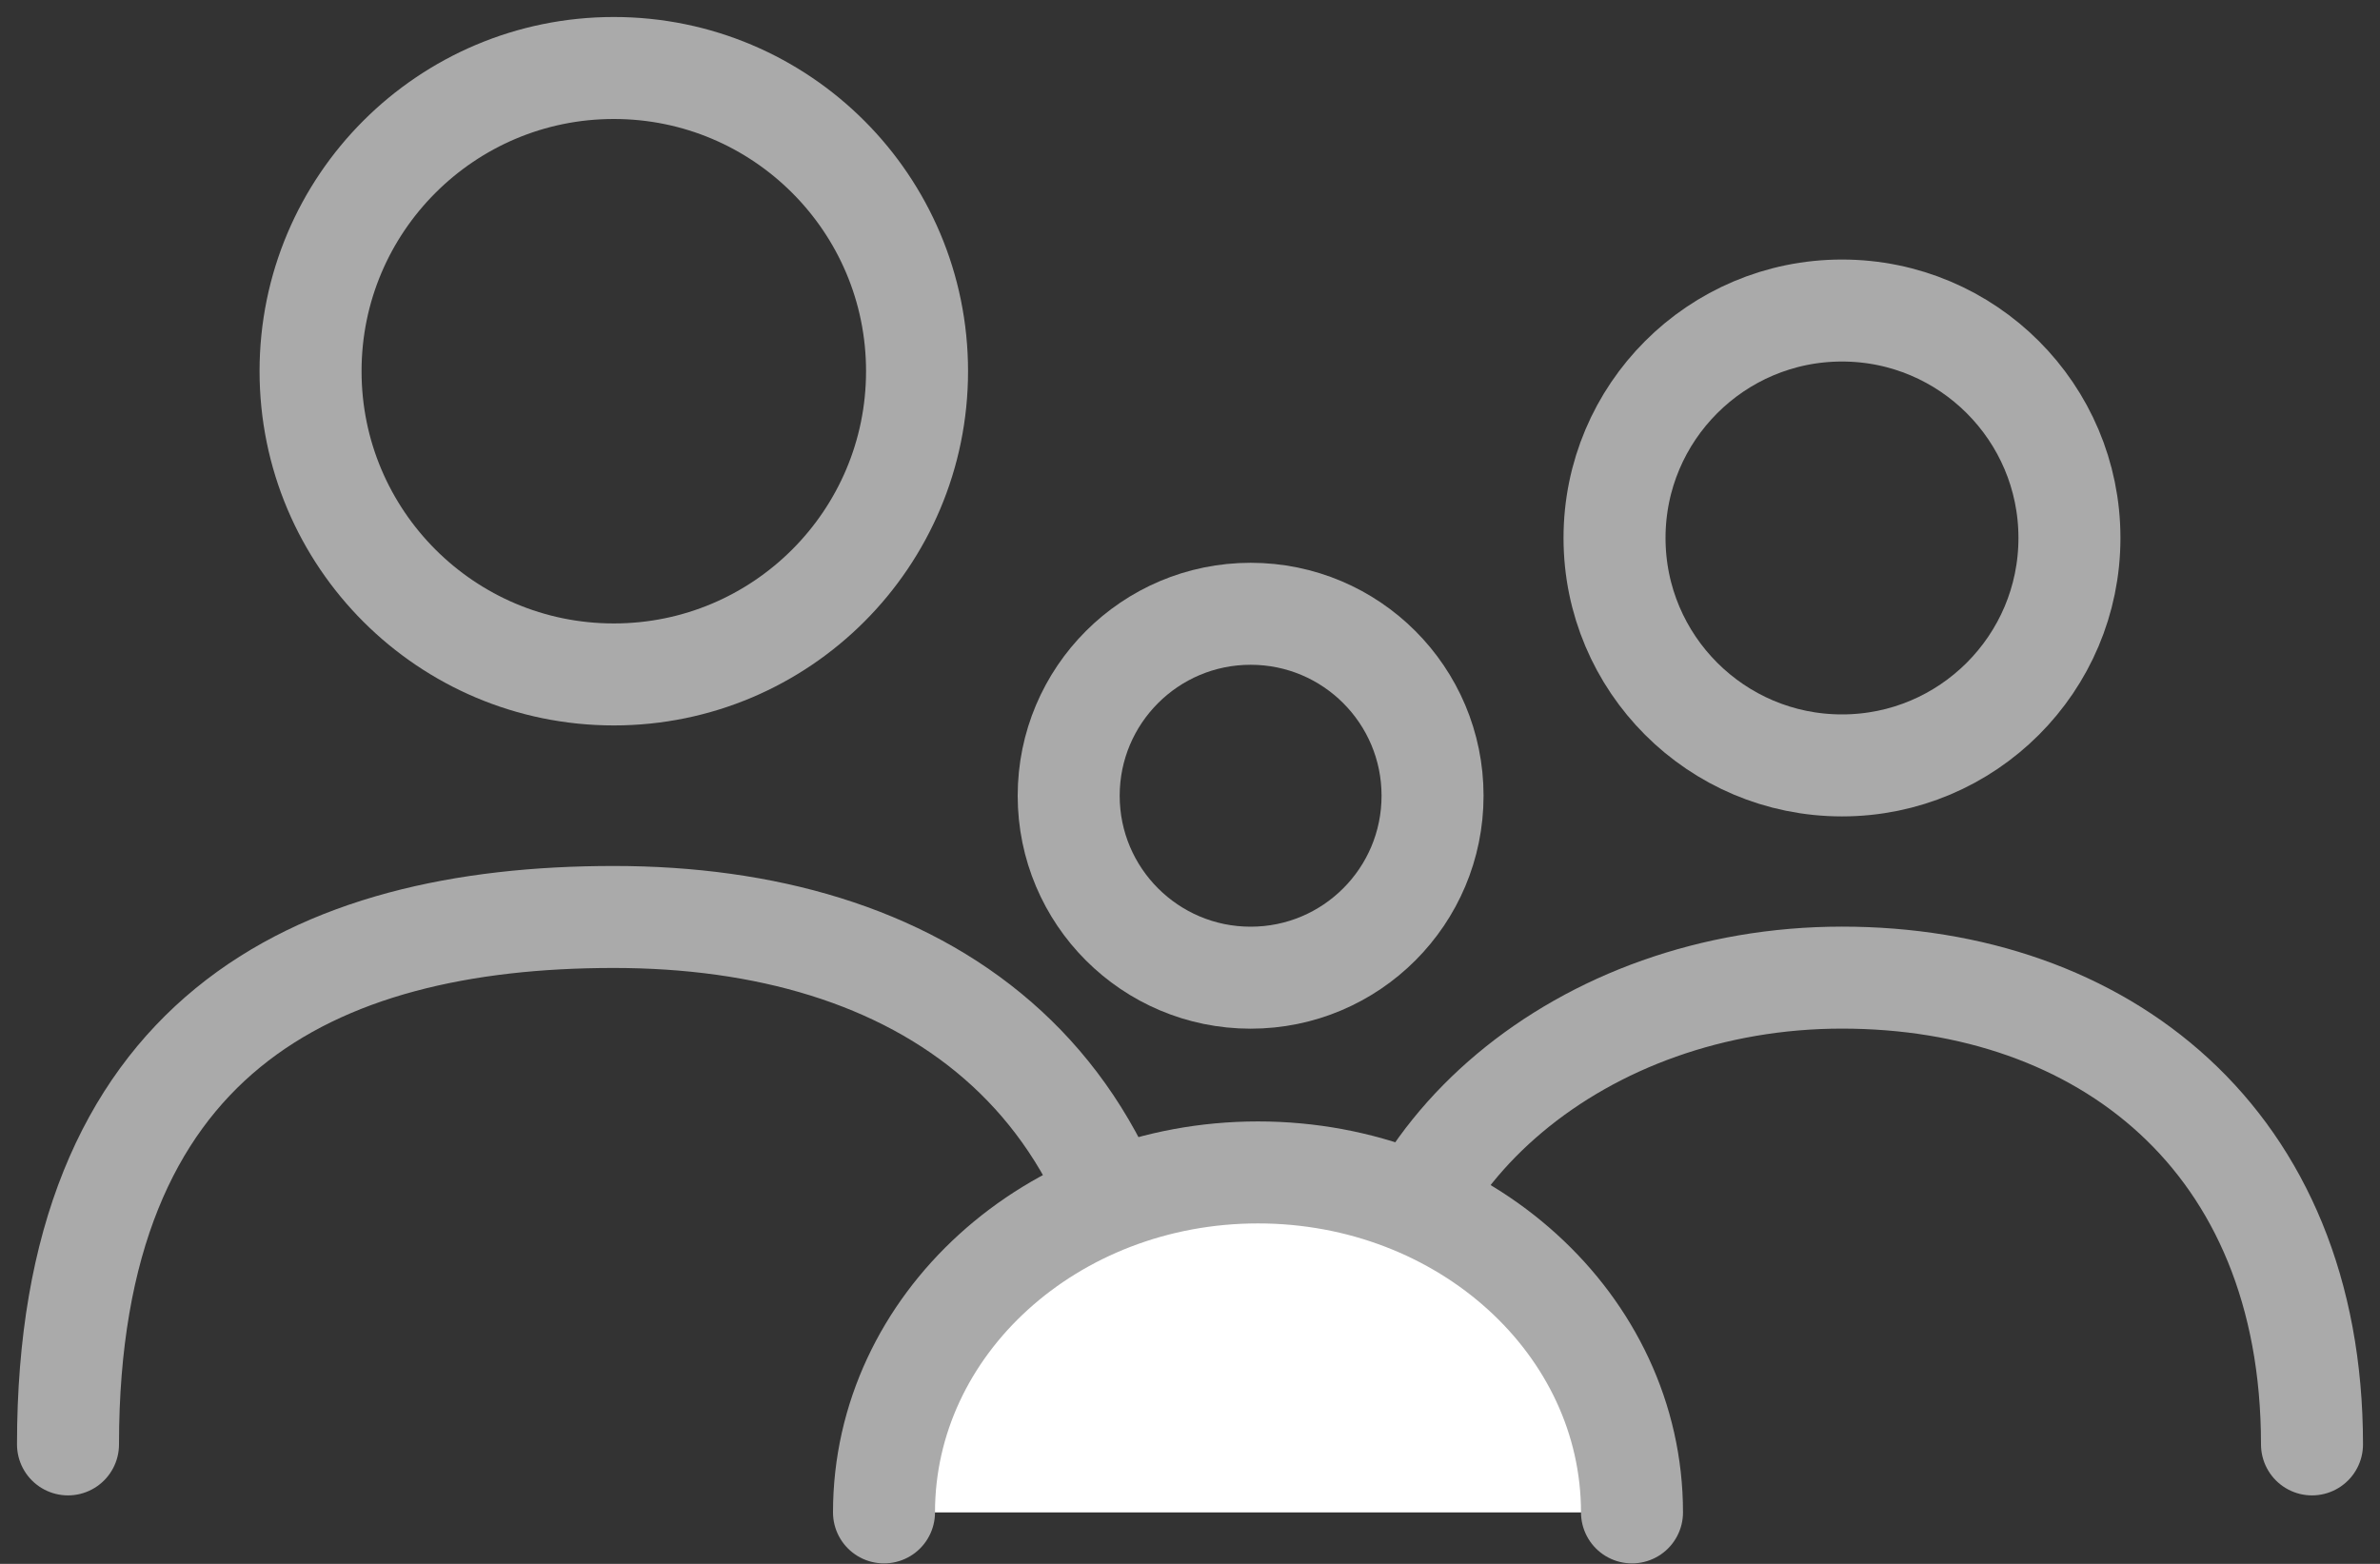 <svg width="35" height="23" viewBox="0 0 35 23" fill="none" xmlns="http://www.w3.org/2000/svg">
<rect x="0" y="0" width="35" height="23" fill="#333333" stroke="none"/>
<path d="M9.027 9.919C11.49 9.919 13.486 7.922 13.486 5.459C13.486 2.997 11.49 1 9.027 1C6.564 1 4.567 2.997 4.567 5.459C4.567 7.922 6.564 9.919 9.027 9.919Z" stroke="#AAAAAA" stroke-width="1.5" stroke-linecap="round" stroke-linejoin="round"/>
<path d="M27.088 11.257C28.935 11.257 30.433 9.759 30.433 7.912C30.433 6.065 28.935 4.567 27.088 4.567C25.241 4.567 23.743 6.065 23.743 7.912C23.743 9.759 25.241 11.257 27.088 11.257Z" stroke="#AAAAAA" stroke-width="1.5" stroke-linecap="round" stroke-linejoin="round"/>
<path d="M18.392 14.379C19.87 14.379 21.067 13.181 21.067 11.703C21.067 10.225 19.87 9.027 18.392 9.027C16.914 9.027 15.716 10.225 15.716 11.703C15.716 13.181 16.914 14.379 18.392 14.379Z" stroke="#AAAAAA" stroke-width="1.5" stroke-linecap="round" stroke-linejoin="round"/>
<path d="M17 21.243C17 15.743 13.456 13.486 9.027 13.486C4.598 13.486 1 15.243 1 21.243" stroke="#AAAAAA" stroke-width="1.5" stroke-linecap="round" stroke-linejoin="round"/>
<path d="M34 21.243C34 16.743 30.902 14.378 27.088 14.378C23.274 14.378 20.176 16.97 20.176 20.175" stroke="#AAAAAA" stroke-width="1.5" stroke-linecap="round" stroke-linejoin="round"/>
<path d="M24 22.243C24 19.479 21.535 17.243 18.5 17.243C15.465 17.243 13 19.479 13 22.243" fill="white"/>
<path d="M24 22.243C24 19.479 21.535 17.243 18.5 17.243C15.465 17.243 13 19.479 13 22.243" stroke="#AAAAAA" stroke-width="1.5" stroke-linecap="round" stroke-linejoin="round"/>
</svg>
